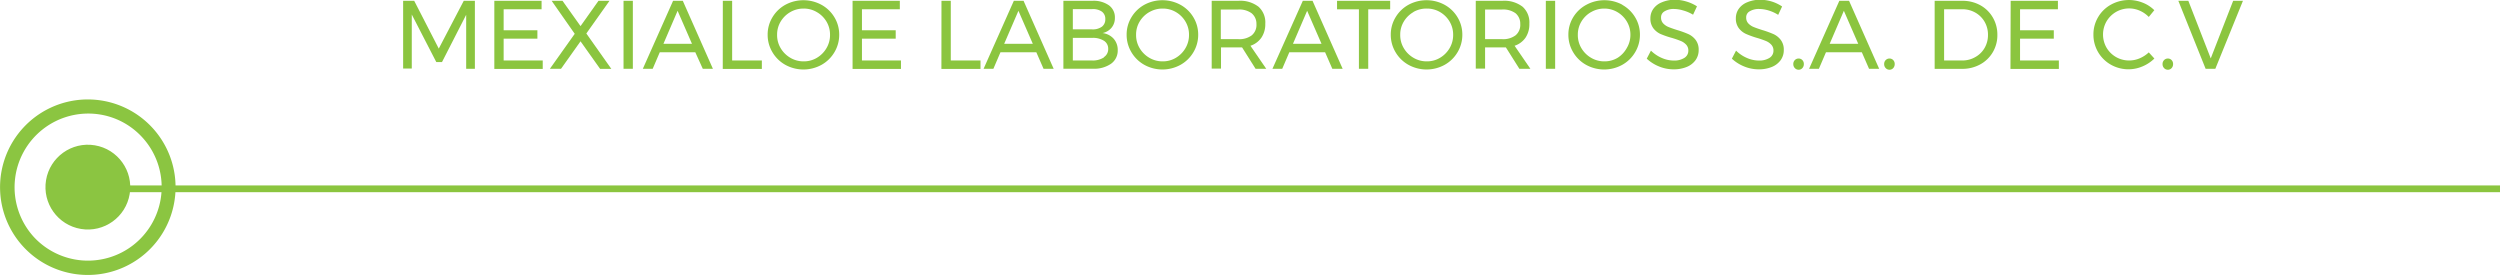 <svg id="Layer_1" data-name="Layer 1" xmlns="http://www.w3.org/2000/svg" viewBox="0 0 370.35 40.74"><defs><style>.cls-1{fill:#8bc53f;}.cls-2{fill:#8bc541;}</style></defs><title>aloe_rfc</title><path class="cls-1" d="M59.72,2.16h1.64L65,9.24,68.7,2.16h1.65V12.23H69.06v-8l-3.58,7h-.85L61,4.19v8H59.72Z" transform="translate(0 -2.04)"/><path class="cls-1" d="M73.23,2.16h7V3.41H74.61V6.52h5V7.77h-5V11H80.4v1.25H73.23Z" transform="translate(0 -2.04)"/><path class="cls-1" d="M81.72,2.16h1.61L86,5.91l2.66-3.75h1.63L86.86,7l3.7,5.24H88.9L86,8.16l-2.89,4.07H81.46l3.68-5.18Z" transform="translate(0 -2.04)"/><path class="cls-1" d="M92.37,2.16h1.38V12.23H92.37Z" transform="translate(0 -2.04)"/><path class="cls-1" d="M104.11,12.23,103,9.78H97.74l-1.05,2.45H95.23L99.71,2.16h1.44l4.46,10.07Zm-5.83-3.7h4.23l-2.13-4.89Z" transform="translate(0 -2.04)"/><path class="cls-1" d="M107.08,2.16h1.38V11h4.4v1.25h-5.79Z" transform="translate(0 -2.04)"/><path class="cls-1" d="M121.69,2.75a5.09,5.09,0,0,1,1.92,1.85,4.92,4.92,0,0,1,.71,2.58,5,5,0,0,1-.71,2.6,5.1,5.1,0,0,1-1.92,1.87,5.55,5.55,0,0,1-5.34,0,5.1,5.1,0,0,1-1.92-1.87,5,5,0,0,1-.71-2.6,4.92,4.92,0,0,1,.71-2.58,5.09,5.09,0,0,1,1.91-1.85,5.62,5.62,0,0,1,5.35,0Zm-4.61,1.08a3.94,3.94,0,0,0-1.43,1.4,3.71,3.71,0,0,0-.53,1.95,3.75,3.75,0,0,0,.53,2,4,4,0,0,0,1.43,1.42,3.8,3.8,0,0,0,2,.53,3.72,3.72,0,0,0,1.94-.53,4,4,0,0,0,1.41-1.42,3.79,3.79,0,0,0,.53-2,3.75,3.75,0,0,0-.53-1.95A3.92,3.92,0,0,0,121,3.83,3.76,3.76,0,0,0,119,3.31,3.84,3.84,0,0,0,117.08,3.83Z" transform="translate(0 -2.04)"/><path class="cls-1" d="M126.3,2.16h7V3.41h-5.61V6.52h5V7.77h-5V11h5.78v1.25H126.3Z" transform="translate(0 -2.04)"/><path class="cls-1" d="M139.47,2.16h1.38V11h4.4v1.25h-5.79Z" transform="translate(0 -2.04)"/><path class="cls-1" d="M154.59,12.23l-1.07-2.45h-5.31l-1.05,2.45h-1.45l4.48-10.07h1.44l4.46,10.07Zm-5.83-3.7H153l-2.13-4.89Z" transform="translate(0 -2.04)"/><path class="cls-1" d="M164.28,2.83a2.19,2.19,0,0,1,.88,1.85,2.23,2.23,0,0,1-.49,1.46,2.38,2.38,0,0,1-1.34.8,2.62,2.62,0,0,1,1.65.84,2.5,2.5,0,0,1,.6,1.71,2.38,2.38,0,0,1-1,2,4.39,4.39,0,0,1-2.68.73h-4.37V2.16h4.3A3.93,3.93,0,0,1,164.28,2.83ZM163.23,6a1.34,1.34,0,0,0,.51-1.13,1.31,1.31,0,0,0-.51-1.11,2.29,2.29,0,0,0-1.45-.37h-2.85v3h2.85A2.31,2.31,0,0,0,163.23,6Zm.31,4.5a1.41,1.41,0,0,0,.63-1.23,1.37,1.37,0,0,0-.63-1.19,3.08,3.08,0,0,0-1.76-.43h-2.85V11h2.85A3,3,0,0,0,163.54,10.54Z" transform="translate(0 -2.04)"/><path class="cls-1" d="M174.87,2.75a5.09,5.09,0,0,1,1.92,1.85,4.92,4.92,0,0,1,.71,2.58,5,5,0,0,1-.71,2.6,5.1,5.1,0,0,1-1.92,1.87,5.55,5.55,0,0,1-5.34,0,5.1,5.1,0,0,1-1.92-1.87,5,5,0,0,1-.71-2.6,4.92,4.92,0,0,1,.71-2.58,5.09,5.09,0,0,1,1.91-1.85,5.62,5.62,0,0,1,5.35,0Zm-4.61,1.08a3.94,3.94,0,0,0-1.43,1.4,3.71,3.71,0,0,0-.53,1.95,3.75,3.75,0,0,0,.53,2,4,4,0,0,0,1.43,1.42,3.8,3.8,0,0,0,2,.53,3.72,3.72,0,0,0,1.94-.53,4,4,0,0,0,1.41-1.42,3.79,3.79,0,0,0,.53-2,3.75,3.75,0,0,0-.53-1.95,3.92,3.92,0,0,0-1.41-1.4,3.76,3.76,0,0,0-1.94-.52A3.84,3.84,0,0,0,170.27,3.83Z" transform="translate(0 -2.04)"/><path class="cls-1" d="M186,12.23l-2-3.17-.56,0h-2.56v3.14h-1.38V2.16h3.94a4.44,4.44,0,0,1,3,.88,3.11,3.11,0,0,1,1,2.51,3.57,3.57,0,0,1-.57,2.06,3.18,3.18,0,0,1-1.63,1.21l2.34,3.41Zm-2.56-4.39a3.05,3.05,0,0,0,2-.57,2,2,0,0,0,.69-1.68A2,2,0,0,0,185.41,4a3.11,3.11,0,0,0-2-.55h-2.56V7.84Z" transform="translate(0 -2.04)"/><path class="cls-1" d="M197.37,12.23,196.3,9.78H191l-1.05,2.45h-1.45L193,2.16h1.44l4.46,10.07Zm-5.83-3.7h4.23l-2.13-4.89Z" transform="translate(0 -2.04)"/><path class="cls-1" d="M198.07,2.16h7.87V3.42h-3.25v8.81h-1.38V3.42h-3.24Z" transform="translate(0 -2.04)"/><path class="cls-1" d="M214,2.75a5.09,5.09,0,0,1,1.92,1.85,4.92,4.92,0,0,1,.71,2.58,5,5,0,0,1-.71,2.6A5.1,5.1,0,0,1,214,11.65a5.55,5.55,0,0,1-5.34,0,5.1,5.1,0,0,1-1.92-1.87,5,5,0,0,1-.71-2.6,4.92,4.92,0,0,1,.71-2.58,5.09,5.09,0,0,1,1.91-1.85,5.62,5.62,0,0,1,5.35,0Zm-4.61,1.08a3.94,3.94,0,0,0-1.43,1.4,3.71,3.71,0,0,0-.53,1.95,3.75,3.75,0,0,0,.53,2,4,4,0,0,0,1.43,1.42,3.8,3.8,0,0,0,2,.53,3.72,3.72,0,0,0,1.94-.53,4,4,0,0,0,1.41-1.42,3.79,3.79,0,0,0,.53-2,3.75,3.75,0,0,0-.53-1.95,3.92,3.92,0,0,0-1.41-1.4,3.76,3.76,0,0,0-1.94-.52A3.84,3.84,0,0,0,209.36,3.83Z" transform="translate(0 -2.04)"/><path class="cls-1" d="M225.08,12.23l-2-3.17-.56,0H220v3.14h-1.38V2.16h3.94a4.44,4.44,0,0,1,3,.88,3.11,3.11,0,0,1,1,2.51A3.57,3.57,0,0,1,226,7.61a3.18,3.18,0,0,1-1.63,1.21l2.34,3.41Zm-2.56-4.39a3.05,3.05,0,0,0,2-.57,2,2,0,0,0,.69-1.68A2,2,0,0,0,224.51,4a3.11,3.11,0,0,0-2-.55H220V7.84Z" transform="translate(0 -2.04)"/><path class="cls-1" d="M229,2.16h1.38V12.23H229Z" transform="translate(0 -2.04)"/><path class="cls-1" d="M240.31,2.75a5.09,5.09,0,0,1,1.92,1.85,4.92,4.92,0,0,1,.71,2.58,5,5,0,0,1-.71,2.6,5.1,5.1,0,0,1-1.92,1.87,5.55,5.55,0,0,1-5.34,0,5.1,5.1,0,0,1-1.92-1.87,5,5,0,0,1-.71-2.6,4.92,4.92,0,0,1,.71-2.58A5.09,5.09,0,0,1,235,2.75a5.62,5.62,0,0,1,5.35,0Zm-4.61,1.08a3.94,3.94,0,0,0-1.43,1.4,3.71,3.71,0,0,0-.53,1.95,3.75,3.75,0,0,0,.53,2,4,4,0,0,0,1.43,1.42,3.8,3.8,0,0,0,2,.53,3.72,3.72,0,0,0,1.94-.53A4,4,0,0,0,241,9.14a3.79,3.79,0,0,0,.53-2A3.75,3.75,0,0,0,241,5.23a3.92,3.92,0,0,0-1.41-1.4,3.76,3.76,0,0,0-1.94-.52A3.84,3.84,0,0,0,235.71,3.83Z" transform="translate(0 -2.04)"/><path class="cls-1" d="M249.35,3.59A4.94,4.94,0,0,0,248,3.37a2.56,2.56,0,0,0-1.4.34,1,1,0,0,0-.53.93,1.22,1.22,0,0,0,.32.87,2.25,2.25,0,0,0,.78.53q.46.19,1.28.45a14.36,14.36,0,0,1,1.66.6,2.86,2.86,0,0,1,1.08.86,2.37,2.37,0,0,1,.45,1.5,2.51,2.51,0,0,1-.47,1.51,3,3,0,0,1-1.31,1,5,5,0,0,1-1.94.35,5.62,5.62,0,0,1-2.16-.43,5.85,5.85,0,0,1-1.81-1.15l.62-1.19a5.19,5.19,0,0,0,1.62,1.09,4.46,4.46,0,0,0,1.75.38,2.79,2.79,0,0,0,1.59-.4,1.23,1.23,0,0,0,.58-1.07,1.25,1.25,0,0,0-.32-.88,2.24,2.24,0,0,0-.8-.55,13.46,13.46,0,0,0-1.3-.45A13.19,13.19,0,0,1,246,7.08a2.82,2.82,0,0,1-1.07-.85,2.34,2.34,0,0,1-.44-1.48,2.38,2.38,0,0,1,.45-1.42,2.82,2.82,0,0,1,1.25-.95A4.9,4.9,0,0,1,248.06,2a6.07,6.07,0,0,1,1.78.27,5.93,5.93,0,0,1,1.55.71l-.58,1.24A5.8,5.8,0,0,0,249.35,3.59Z" transform="translate(0 -2.04)"/><path class="cls-1" d="M262,3.59a4.94,4.94,0,0,0-1.39-.22,2.56,2.56,0,0,0-1.4.34,1,1,0,0,0-.53.93,1.22,1.22,0,0,0,.32.87,2.25,2.25,0,0,0,.78.53q.46.19,1.28.45a14.36,14.36,0,0,1,1.66.6,2.86,2.86,0,0,1,1.08.86,2.37,2.37,0,0,1,.45,1.5,2.51,2.51,0,0,1-.47,1.51,3,3,0,0,1-1.31,1,5,5,0,0,1-1.94.35,5.62,5.62,0,0,1-2.16-.43,5.85,5.85,0,0,1-1.81-1.15l.62-1.19a5.19,5.19,0,0,0,1.62,1.09,4.46,4.46,0,0,0,1.75.38,2.79,2.79,0,0,0,1.59-.4,1.23,1.23,0,0,0,.58-1.07,1.25,1.25,0,0,0-.32-.88,2.24,2.24,0,0,0-.8-.55,13.46,13.46,0,0,0-1.3-.45,13.19,13.19,0,0,1-1.64-.59,2.82,2.82,0,0,1-1.07-.85,2.34,2.34,0,0,1-.44-1.48,2.38,2.38,0,0,1,.45-1.42,2.82,2.82,0,0,1,1.25-.95A4.9,4.9,0,0,1,260.7,2a6.07,6.07,0,0,1,1.78.27A5.93,5.93,0,0,1,264,3l-.58,1.24A5.8,5.8,0,0,0,262,3.59Z" transform="translate(0 -2.04)"/><path class="cls-1" d="M267,10.94a.81.81,0,0,1,.22.59.84.84,0,0,1-.22.6.73.73,0,0,1-.55.24.75.75,0,0,1-.56-.24.82.82,0,0,1-.23-.6.8.8,0,0,1,.23-.59.76.76,0,0,1,.56-.23A.74.74,0,0,1,267,10.94Z" transform="translate(0 -2.04)"/><path class="cls-1" d="M276.88,12.23l-1.07-2.45h-5.31l-1.05,2.45H268l4.48-10.07h1.44l4.46,10.07Zm-5.83-3.7h4.23l-2.13-4.89Z" transform="translate(0 -2.04)"/><path class="cls-1" d="M280.46,10.94a.81.81,0,0,1,.22.59.84.84,0,0,1-.22.6.73.73,0,0,1-.55.24.75.75,0,0,1-.56-.24.82.82,0,0,1-.23-.6.8.8,0,0,1,.23-.59.76.76,0,0,1,.56-.23A.74.74,0,0,1,280.46,10.94Z" transform="translate(0 -2.04)"/><path class="cls-1" d="M293.35,2.81a4.82,4.82,0,0,1,1.86,1.81,5,5,0,0,1,.68,2.58,4.94,4.94,0,0,1-.68,2.58,4.85,4.85,0,0,1-1.88,1.81,5.47,5.47,0,0,1-2.68.65H286.6V2.16h4.1A5.4,5.4,0,0,1,293.35,2.81Zm-.72,7.68A3.6,3.6,0,0,0,294,9.14a3.79,3.79,0,0,0,.5-1.93,3.79,3.79,0,0,0-.5-1.94,3.67,3.67,0,0,0-1.37-1.36,3.84,3.84,0,0,0-1.94-.5H288V11h2.75A3.78,3.78,0,0,0,292.63,10.49Z" transform="translate(0 -2.04)"/><path class="cls-1" d="M297.86,2.16h7V3.41h-5.61V6.52h5V7.77h-5V11H305v1.25h-7.17Z" transform="translate(0 -2.04)"/><path class="cls-1" d="M317,3.63a3.88,3.88,0,0,0-4.94,1.58,3.91,3.91,0,0,0,0,3.89A3.86,3.86,0,0,0,315.42,11a3.93,3.93,0,0,0,1.55-.32,4.5,4.5,0,0,0,1.35-.88l.83.91a5.62,5.62,0,0,1-1.77,1.17,5.29,5.29,0,0,1-4.68-.26,5.08,5.08,0,0,1-2.58-4.47,5,5,0,0,1,.7-2.58,5,5,0,0,1,1.91-1.85,5.51,5.51,0,0,1,4.7-.28,5,5,0,0,1,1.71,1.11l-.82,1A4.17,4.17,0,0,0,317,3.63Z" transform="translate(0 -2.04)"/><path class="cls-1" d="M321.7,10.94a.81.81,0,0,1,.22.59.84.84,0,0,1-.22.6.73.73,0,0,1-.55.24.75.75,0,0,1-.56-.24.82.82,0,0,1-.23-.6.8.8,0,0,1,.23-.59.76.76,0,0,1,.56-.23A.74.74,0,0,1,321.7,10.94Z" transform="translate(0 -2.04)"/><path class="cls-1" d="M322.7,2.16h1.48l3.32,8.53,3.32-8.53h1.45l-4.09,10.07h-1.44Z" transform="translate(0 -2.04)"/><rect class="cls-1" x="13.35" y="27.47" width="357" height="1"/><path class="cls-2" d="M3.41,38.54h0A13,13,0,1,1,10.9,42.6,13,13,0,0,1,3.41,38.54ZM21.08,22.39A10.82,10.82,0,0,0,14.8,19,10.92,10.92,0,0,0,5,37.13H5A10.92,10.92,0,0,0,23.8,31.54,10.87,10.87,0,0,0,21.08,22.39Z" transform="translate(0 -2.04)"/><circle class="cls-2" cx="13.02" cy="29.76" r="6.28" transform="translate(-18.47 35.71) rotate(-80.61)"/></svg>